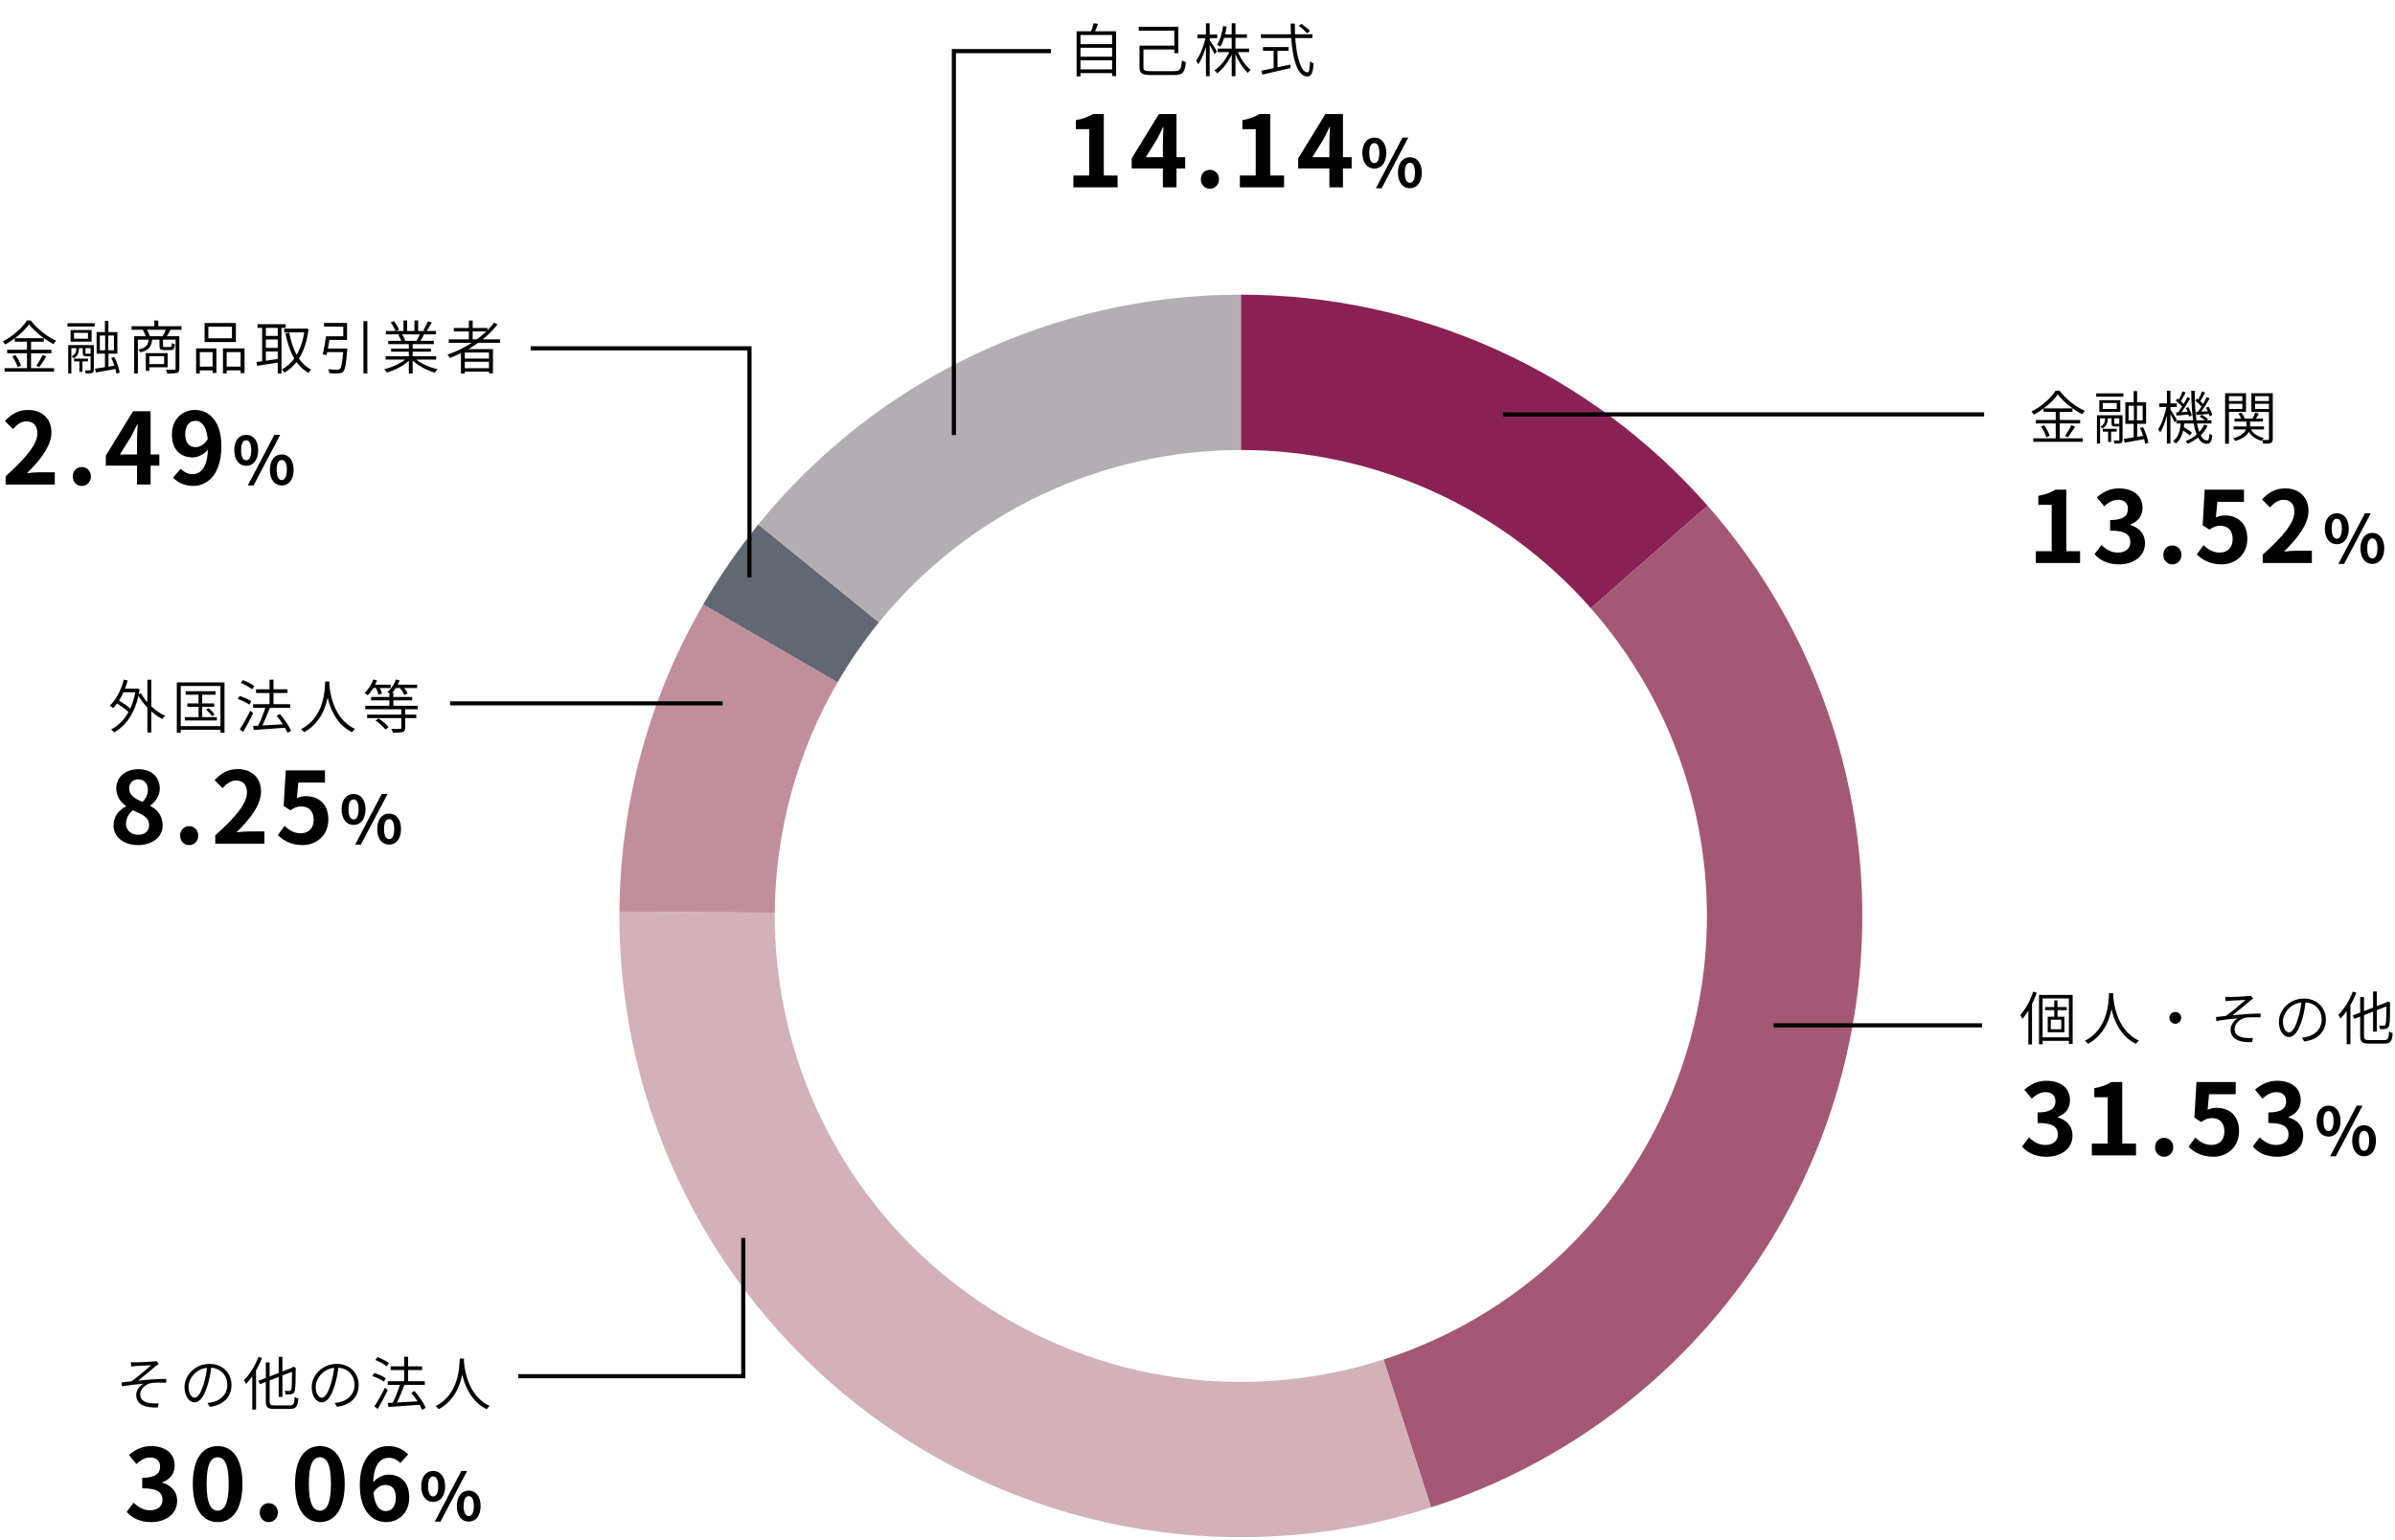 <svg width="580" height="373" viewBox="0 0 580 373" fill="none" xmlns="http://www.w3.org/2000/svg">
<path d="M300.5 71.38C321.888 71.38 343.031 75.939 362.519 84.753C382.007 93.567 399.392 106.433 413.517 122.494L385.263 147.341C374.669 135.295 361.63 125.645 347.014 119.034C332.398 112.424 316.541 109.005 300.5 109.005V71.38Z" fill="#8A2155"/>
<path d="M413.517 122.494C430.009 141.248 441.575 163.812 447.172 188.15C452.769 212.489 452.221 237.838 445.578 261.912C438.935 285.986 426.406 308.029 409.119 326.053C391.833 344.077 370.333 357.517 346.557 365.159L335.043 329.339C352.875 323.607 369 313.528 381.965 300.01C394.929 286.492 404.326 269.96 409.309 251.904C414.291 233.848 414.702 214.837 410.504 196.583C406.306 178.329 397.632 161.406 385.263 147.341L413.517 122.494Z" fill="#A55873"/>
<path d="M346.557 365.159C323.901 372.442 299.84 374.248 276.35 370.43C252.86 366.611 230.61 357.276 211.427 343.191C192.245 329.106 176.676 310.672 165.998 289.404C155.321 268.135 149.839 244.638 150.004 220.84L187.628 221.1C187.504 238.948 191.615 256.571 199.624 272.523C207.632 288.474 219.308 302.299 233.696 312.863C248.083 323.427 264.77 330.428 282.387 333.292C300.005 336.156 318.05 334.802 335.043 329.339L346.557 365.159Z" fill="#D3B1B9"/>
<path d="M150.004 220.84C150.184 194.689 157.176 169.037 170.289 146.412L202.842 165.279C193.007 182.248 187.763 201.487 187.628 221.1L150.004 220.84Z" fill="#C18F9C"/>
<path d="M170.289 146.412C174.227 139.618 178.691 133.142 183.639 127.045L212.854 150.754C209.143 155.327 205.795 160.183 202.842 165.279L170.289 146.412Z" fill="#636772"/>
<path d="M183.639 127.045C197.749 109.657 215.562 95.637 235.779 86.007C255.996 76.377 278.107 71.38 300.5 71.38V109.005C283.705 109.005 267.122 112.753 251.959 119.975C236.797 127.198 223.437 137.713 212.854 150.754L183.639 127.045Z" fill="#B2AEB2"/>
<path d="M29.532 166.818H33.13V167.7H29.532V166.818ZM35.692 164.662H36.644V177.444H35.692V164.662ZM28.006 170.22L28.51 169.548C29.7 170.206 31.156 171.2 31.856 171.928L31.324 172.698C30.638 171.97 29.21 170.906 28.006 170.22ZM29.98 164.634L30.918 164.83C30.176 167.56 28.944 169.968 27.39 171.536C27.222 171.382 26.83 171.074 26.592 170.934C28.16 169.492 29.322 167.168 29.98 164.634ZM34.138 167.952C35.356 170.178 37.708 172.376 39.976 173.398C39.752 173.58 39.458 173.93 39.304 174.182C37.036 173.02 34.684 170.682 33.368 168.26L34.138 167.952ZM32.864 166.818H33.032L33.214 166.776L33.816 166.986C32.976 172.432 30.638 175.736 27.642 177.416C27.488 177.206 27.124 176.87 26.9 176.716C29.882 175.148 32.122 172.054 32.864 167.028V166.818ZM44.974 167.448H52.212V168.288H44.974V167.448ZM45.366 170.402H51.862V171.228H45.366V170.402ZM44.764 173.72H52.52V174.532H44.764V173.72ZM48.082 167.714H48.964V174.168H48.082V167.714ZM49.916 171.886L50.518 171.536C51.078 171.998 51.694 172.67 52.002 173.104L51.344 173.51C51.064 173.062 50.434 172.376 49.916 171.886ZM42.818 165.306H54.368V177.486H53.388V166.174H43.77V177.486H42.818V165.306ZM43.322 175.904H53.85V176.786H43.322V175.904ZM61.298 170.584H70.272V171.48H61.298V170.584ZM61.998 166.986H69.614V167.882H61.998V166.986ZM65.274 164.648H66.226V171.214H65.274V164.648ZM61.312 175.862C63.23 175.778 66.296 175.61 69.208 175.428V176.282C66.394 176.492 63.44 176.702 61.452 176.828L61.312 175.862ZM66.996 173.384L67.794 172.978C68.858 174.224 70.034 175.904 70.496 177.024L69.628 177.514C69.18 176.408 68.06 174.658 66.996 173.384ZM64.364 171.158L65.358 171.452C64.742 173.076 63.888 175.12 63.188 176.408L62.362 176.114C63.048 174.812 63.902 172.67 64.364 171.158ZM58.288 165.446L58.82 164.746C59.786 165.11 60.99 165.712 61.592 166.202L61.046 166.986C60.458 166.482 59.282 165.824 58.288 165.446ZM57.56 169.324L58.036 168.596C59.016 168.89 60.234 169.45 60.864 169.884L60.36 170.682C59.758 170.234 58.54 169.66 57.56 169.324ZM58.064 176.688C58.778 175.61 59.842 173.748 60.612 172.166L61.298 172.768C60.598 174.238 59.66 176.016 58.876 177.318L58.064 176.688ZM78.742 165.096H79.778C79.666 167.266 79.442 174.28 73.646 177.36C73.478 177.122 73.17 176.828 72.89 176.632C78.616 173.748 78.658 166.958 78.742 165.096ZM79.736 165.362C79.778 166.44 80.212 173.944 85.98 176.576C85.714 176.786 85.42 177.108 85.266 177.36C79.358 174.546 78.938 166.706 78.84 165.446L79.736 165.362ZM94.296 167.826H95.262V171.48H94.296V167.826ZM89.858 168.834H99.826V169.646H89.858V168.834ZM88.472 170.976H101.17V171.816H88.472V170.976ZM88.906 173.118H100.806V173.958H88.906V173.118ZM97.18 171.634H98.132V176.324C98.132 176.912 97.992 177.178 97.53 177.318C97.082 177.458 96.312 177.472 95.136 177.472C95.08 177.206 94.912 176.842 94.772 176.576C95.766 176.604 96.592 176.604 96.858 176.59C97.11 176.576 97.18 176.52 97.18 176.324V171.634ZM90.054 165.866H94.618V166.664H90.054V165.866ZM95.444 165.866H101.016V166.664H95.444V165.866ZM90.404 164.592L91.314 164.83C90.768 166.202 89.942 167.546 89.074 168.414C88.906 168.288 88.514 168.008 88.29 167.896C89.172 167.07 89.942 165.838 90.404 164.592ZM95.878 164.592L96.774 164.802C96.312 166.132 95.486 167.378 94.618 168.19C94.436 168.036 94.058 167.77 93.834 167.644C94.716 166.902 95.472 165.782 95.878 164.592ZM90.95 166.468L91.762 166.202C92.056 166.762 92.378 167.518 92.504 167.98L91.65 168.288C91.552 167.798 91.258 167.042 90.95 166.468ZM96.732 166.468L97.502 166.16C97.978 166.72 98.496 167.49 98.72 168.008L97.908 168.358C97.712 167.84 97.208 167.056 96.732 166.468ZM90.95 174.56L91.636 174.028C92.56 174.602 93.61 175.47 94.086 176.128L93.358 176.73C92.896 176.072 91.874 175.162 90.95 174.56Z" fill="black"/>
<path d="M33.416 204.716C30.008 204.716 27.488 202.772 27.488 199.988C27.488 197.708 28.88 196.196 30.512 195.332V195.236C29.168 194.252 28.16 192.884 28.16 191.012C28.16 188.156 30.44 186.332 33.536 186.332C36.68 186.332 38.696 188.204 38.696 191.036C38.696 192.812 37.568 194.276 36.416 195.116V195.236C38.048 196.124 39.392 197.54 39.392 199.988C39.392 202.676 36.992 204.716 33.416 204.716ZM34.544 194.252C35.408 193.34 35.816 192.332 35.816 191.276C35.816 189.812 34.928 188.804 33.464 188.804C32.24 188.804 31.28 189.596 31.28 191.012C31.28 192.668 32.672 193.508 34.544 194.252ZM33.488 202.22C35.024 202.22 36.104 201.38 36.104 199.844C36.104 197.996 34.448 197.252 32.168 196.292C31.184 197.06 30.512 198.26 30.512 199.58C30.512 201.188 31.832 202.22 33.488 202.22ZM45.804 204.716C44.532 204.716 43.62 203.732 43.62 202.412C43.62 201.092 44.532 200.132 45.804 200.132C47.052 200.132 48.012 201.092 48.012 202.412C48.012 203.732 47.052 204.716 45.804 204.716ZM52.129 204.38V202.364C56.977 198.02 59.809 194.684 59.809 191.948C59.809 190.172 58.873 189.068 57.169 189.068C55.849 189.068 54.817 189.908 53.905 190.916L51.961 188.996C53.593 187.244 55.201 186.308 57.625 186.308C60.961 186.308 63.217 188.444 63.217 191.756C63.217 194.996 60.529 198.452 57.289 201.62C58.177 201.524 59.353 201.404 60.193 201.404H64.033V204.38H52.129ZM73.301 204.716C70.493 204.716 68.621 203.612 67.277 202.292L68.933 200.06C69.917 201.044 71.189 201.86 72.821 201.86C74.693 201.86 75.965 200.684 75.965 198.572C75.965 196.508 74.765 195.356 72.989 195.356C71.933 195.356 71.357 195.62 70.325 196.292L68.693 195.236L69.197 186.62H78.701V189.572H72.245L71.909 193.34C72.605 193.028 73.229 192.86 74.045 192.86C77.021 192.86 79.517 194.612 79.517 198.5C79.517 202.436 76.565 204.716 73.301 204.716ZM85.626 199.836C83.93 199.836 82.73 198.428 82.73 196.06C82.73 193.692 83.93 192.332 85.626 192.332C87.322 192.332 88.522 193.692 88.522 196.06C88.522 198.428 87.322 199.836 85.626 199.836ZM85.626 198.508C86.314 198.508 86.842 197.788 86.842 196.06C86.842 194.316 86.314 193.66 85.626 193.66C84.922 193.66 84.394 194.316 84.394 196.06C84.394 197.788 84.922 198.508 85.626 198.508ZM86.01 204.604L92.442 192.332H93.85L87.402 204.604H86.01ZM94.234 204.604C92.554 204.604 91.354 203.212 91.354 200.828C91.354 198.46 92.554 197.084 94.234 197.084C95.914 197.084 97.114 198.46 97.114 200.828C97.114 203.212 95.914 204.604 94.234 204.604ZM94.234 203.276C94.922 203.276 95.466 202.572 95.466 200.828C95.466 199.084 94.922 198.428 94.234 198.428C93.546 198.428 93.002 199.084 93.002 200.828C93.002 202.572 93.546 203.276 94.234 203.276Z" fill="black"/>
<path d="M7.044 78.558C5.882 80.224 3.6 82.184 1.234 83.444C1.122 83.22 0.856 82.898 0.66 82.702C3.082 81.47 5.42 79.412 6.512 77.634H7.45C8.948 79.636 11.398 81.554 13.596 82.534C13.358 82.758 13.134 83.08 12.966 83.36C10.81 82.24 8.346 80.308 7.044 78.558ZM3.586 81.932H10.6V82.772H3.586V81.932ZM1.738 84.732H12.448V85.572H1.738V84.732ZM1.108 89.184H13.092V90.024H1.108V89.184ZM6.54 82.254H7.52V89.632H6.54V82.254ZM2.956 86.328L3.726 86.02C4.3 86.79 4.888 87.868 5.07 88.582L4.272 88.932C4.09 88.218 3.53 87.126 2.956 86.328ZM10.32 85.978L11.216 86.342C10.684 87.224 10.026 88.26 9.494 88.932L8.78 88.61C9.298 87.91 9.956 86.776 10.32 85.978ZM25.412 77.732H26.252V81.064H25.412V77.732ZM19.224 87.07H19.952V90.08H19.224V87.07ZM23.004 89.324C24.292 89.142 26.238 88.82 28.156 88.512L28.212 89.324C26.462 89.66 24.614 89.982 23.242 90.234L23.004 89.324ZM26.938 86.678L27.68 86.482C28.296 87.686 28.842 89.268 28.982 90.262L28.184 90.5C28.058 89.52 27.54 87.896 26.938 86.678ZM24.18 81.274V84.844H27.596V81.274H24.18ZM23.396 80.448H28.422V85.67H23.396V80.448ZM17.922 80.63V82.058H21.31V80.63H17.922ZM17.096 79.944H22.178V82.758H17.096V79.944ZM16.34 78.292H22.934V79.09H16.34V78.292ZM17.936 86.874H21.31V87.56H17.936V86.874ZM16.522 83.598H22.29V84.34H17.278V90.458H16.522V83.598ZM21.94 83.598H22.724V89.534C22.724 89.954 22.64 90.178 22.332 90.318C22.038 90.444 21.548 90.458 20.778 90.458C20.75 90.248 20.652 89.94 20.54 89.716C21.114 89.73 21.59 89.73 21.744 89.716C21.898 89.716 21.94 89.674 21.94 89.52V83.598ZM20.05 83.934H20.694V85.474C20.694 85.67 20.722 85.684 20.946 85.684C21.03 85.684 21.548 85.684 21.674 85.684C21.856 85.684 21.898 85.67 21.926 85.614C22.052 85.726 22.304 85.796 22.5 85.838C22.43 86.16 22.22 86.3 21.8 86.3C21.674 86.3 21.002 86.3 20.876 86.3C20.218 86.3 20.05 86.16 20.05 85.474V83.934ZM25.468 80.77H26.21V85.25H26.266V89.296H25.412V85.25H25.468V80.77ZM18.496 83.948H19.126V84.424C19.126 85.194 18.986 86.132 17.866 86.79C17.74 86.636 17.502 86.44 17.334 86.342C18.384 85.824 18.496 84.984 18.496 84.41V83.948ZM31.866 79.02H43.948V79.888H31.866V79.02ZM37.368 77.648H38.334V79.524H37.368V77.648ZM32.496 81.442H43.024V82.282H33.392V90.472H32.496V81.442ZM42.52 81.442H43.43V89.282C43.43 89.856 43.29 90.164 42.87 90.318C42.422 90.472 41.638 90.486 40.476 90.486C40.434 90.234 40.294 89.814 40.154 89.562C41.106 89.59 41.96 89.59 42.212 89.576C42.464 89.562 42.52 89.492 42.52 89.282V81.442ZM36.024 82.016H36.878C36.724 83.892 36.136 84.83 33.98 85.348C33.896 85.152 33.672 84.83 33.518 84.676C35.422 84.284 35.912 83.556 36.024 82.016ZM38.628 82.03H39.468V83.766C39.468 84.018 39.524 84.06 39.888 84.06C40.07 84.06 40.98 84.06 41.218 84.06C41.526 84.06 41.582 83.962 41.624 83.108C41.792 83.234 42.128 83.346 42.352 83.402C42.268 84.522 42.044 84.802 41.33 84.802C41.12 84.802 40 84.802 39.804 84.802C38.852 84.802 38.628 84.592 38.628 83.766V82.03ZM35.31 85.544H36.164V89.842H35.31V85.544ZM35.814 85.544H40.602V88.96H35.814V88.204H39.748V86.3H35.814V85.544ZM34.596 79.888L35.492 79.706C35.828 80.238 36.164 80.966 36.318 81.456L35.366 81.694C35.24 81.204 34.918 80.448 34.596 79.888ZM40.252 79.65L41.274 79.846C40.952 80.518 40.588 81.218 40.28 81.68L39.37 81.484C39.678 80.994 40.056 80.182 40.252 79.65ZM50.458 79.146V81.946H56.17V79.146H50.458ZM49.548 78.25H57.122V82.856H49.548V78.25ZM47.49 84.396H52.404V90.36H51.48V85.292H48.386V90.472H47.49V84.396ZM54 84.396H59.222V90.388H58.27V85.292H54.896V90.472H54V84.396ZM47.896 88.806H51.858V89.716H47.896V88.806ZM54.462 88.806H58.676V89.716H54.462V88.806ZM68.826 79.608H74.076V80.518H68.826V79.608ZM62.372 78.544H69.176V79.426H62.372V78.544ZM63.982 81.372H67.65V82.24H63.982V81.372ZM63.982 84.284H67.65V85.138H63.982V84.284ZM73.782 79.608H73.95L74.118 79.566L74.72 79.734C74.034 85.306 71.836 88.554 68.868 90.262C68.714 90.024 68.462 89.674 68.252 89.492C71.01 88.064 73.166 84.802 73.782 79.832V79.608ZM70.044 80.574C70.8 84.69 72.438 88.05 75.364 89.548C75.14 89.716 74.846 90.08 74.706 90.318C71.64 88.61 70.016 85.18 69.134 80.756L70.044 80.574ZM63.478 78.866H64.388V87.938H63.478V78.866ZM67.258 78.866H68.168V90.444H67.258V78.866ZM62.092 87.7C63.464 87.518 65.592 87.224 67.65 86.902L67.692 87.77C65.746 88.092 63.716 88.414 62.274 88.624L62.092 87.7ZM83.148 84.438H84.114C84.114 84.438 84.1 84.746 84.072 84.872C83.834 88.232 83.582 89.534 83.092 90.024C82.812 90.332 82.504 90.416 82.014 90.444C81.58 90.486 80.684 90.458 79.788 90.416C79.76 90.122 79.634 89.716 79.452 89.45C80.404 89.534 81.342 89.548 81.678 89.548C81.986 89.548 82.14 89.534 82.294 89.394C82.686 89.058 82.924 87.784 83.148 84.578V84.438ZM78.962 81.47H79.928C79.676 82.94 79.34 84.83 79.074 85.992L78.136 85.838C78.43 84.704 78.766 82.856 78.962 81.47ZM88.02 77.788H88.958V90.472H88.02V77.788ZM78.934 84.438H83.442V85.306H78.794L78.934 84.438ZM79.312 81.47H83.134V79.118H78.472V78.236H84.044V82.352H79.312V81.47ZM93.396 86.3H105.632V87.112H93.396V86.3ZM93.452 80.182H105.576V80.994H93.452V80.182ZM94.026 82.562H105.072V83.36H94.026V82.562ZM94.726 84.452H104.386V85.194H94.726V84.452ZM99.01 82.926H99.934V90.486H99.01V82.926ZM97.708 77.634H98.59V80.574H97.708V77.634ZM100.368 77.634H101.264V80.532H100.368V77.634ZM98.66 86.608L99.416 86.972C98.128 88.428 95.734 89.646 93.662 90.234C93.522 89.996 93.256 89.646 93.046 89.436C95.104 88.96 97.47 87.854 98.66 86.608ZM100.256 86.594C101.474 87.868 103.84 88.988 105.968 89.45C105.744 89.646 105.478 90.024 105.338 90.29C103.224 89.688 100.844 88.4 99.528 86.916L100.256 86.594ZM103.63 77.83L104.582 78.096C104.162 78.866 103.672 79.692 103.28 80.252L102.51 80C102.902 79.412 103.378 78.474 103.63 77.83ZM101.74 80.784L102.706 81.036C102.37 81.652 102.006 82.296 101.684 82.744L100.914 82.506C101.194 82.016 101.558 81.274 101.74 80.784ZM94.614 78.082L95.412 77.802C95.916 78.432 96.434 79.328 96.63 79.902L95.79 80.224C95.594 79.65 95.09 78.74 94.614 78.082ZM96.448 81.106L97.33 80.924C97.666 81.4 97.988 82.044 98.114 82.478L97.204 82.674C97.092 82.254 96.77 81.582 96.448 81.106ZM108.67 82.198H121.13V83.038H108.67V82.198ZM109.902 79.454H118.036V80.294H109.902V79.454ZM112.142 86.86H118.792V87.63H112.142V86.86ZM112.142 89.198H118.792V90.01H112.142V89.198ZM113.542 77.648H114.466V82.646H113.542V77.648ZM119.674 78.138L120.472 78.586C117.658 82.24 113.444 84.984 108.978 86.706C108.866 86.496 108.558 86.118 108.376 85.922C112.884 84.34 117.056 81.61 119.674 78.138ZM111.624 84.578H119.38V90.43H118.414V85.39H112.562V90.486H111.624V84.578Z" fill="black"/>
<path d="M1.368 117.38V115.364C6.216 111.02 9.048 107.684 9.048 104.948C9.048 103.172 8.112 102.068 6.408 102.068C5.088 102.068 4.056 102.908 3.144 103.916L1.2 101.996C2.832 100.244 4.44 99.308 6.864 99.308C10.2 99.308 12.456 101.444 12.456 104.756C12.456 107.996 9.768 111.452 6.528 114.62C7.416 114.524 8.592 114.404 9.432 114.404H13.272V117.38H1.368ZM19.804 117.716C18.532 117.716 17.62 116.732 17.62 115.412C17.62 114.092 18.532 113.132 19.804 113.132C21.052 113.132 22.012 114.092 22.012 115.412C22.012 116.732 21.052 117.716 19.804 117.716ZM33.185 117.38V106.46C33.185 105.428 33.281 103.82 33.329 102.764H33.233C32.777 103.724 32.297 104.708 31.793 105.668L29.057 110.084H38.585V112.796H25.625V110.372L32.225 99.62H36.473V117.38H33.185ZM46.797 117.716C44.565 117.716 42.981 116.804 41.901 115.7L43.773 113.564C44.445 114.308 45.525 114.86 46.581 114.86C48.669 114.86 50.373 113.18 50.373 108.092C50.373 103.556 49.005 101.948 47.277 101.948C45.933 101.948 44.853 103.028 44.853 105.236C44.853 107.3 45.861 108.308 47.373 108.308C48.381 108.308 49.485 107.756 50.349 106.292L50.541 108.692C49.581 110.012 47.973 110.804 46.725 110.804C43.749 110.804 41.637 109.004 41.637 105.236C41.637 101.564 44.181 99.308 47.205 99.308C50.589 99.308 53.613 101.948 53.613 108.092C53.613 114.812 50.325 117.716 46.797 117.716ZM59.626 112.836C57.93 112.836 56.73 111.428 56.73 109.06C56.73 106.692 57.93 105.332 59.626 105.332C61.322 105.332 62.522 106.692 62.522 109.06C62.522 111.428 61.322 112.836 59.626 112.836ZM59.626 111.508C60.314 111.508 60.842 110.788 60.842 109.06C60.842 107.316 60.314 106.66 59.626 106.66C58.922 106.66 58.394 107.316 58.394 109.06C58.394 110.788 58.922 111.508 59.626 111.508ZM60.01 117.604L66.442 105.332H67.85L61.402 117.604H60.01ZM68.234 117.604C66.554 117.604 65.354 116.212 65.354 113.828C65.354 111.46 66.554 110.084 68.234 110.084C69.914 110.084 71.114 111.46 71.114 113.828C71.114 116.212 69.914 117.604 68.234 117.604ZM68.234 116.276C68.922 116.276 69.466 115.572 69.466 113.828C69.466 112.084 68.922 111.428 68.234 111.428C67.546 111.428 67.002 112.084 67.002 113.828C67.002 115.572 67.546 116.276 68.234 116.276Z" fill="black"/>
<path d="M261.354 10.688H269.586V11.57H261.354V10.688ZM261.354 13.74H269.586V14.622H261.354V13.74ZM261.354 16.806H269.586V17.702H261.354V16.806ZM260.724 7.58H270.286V18.416H269.32V8.476H261.662V18.5H260.724V7.58ZM264.84 5.62L265.904 5.774C265.61 6.6 265.26 7.51 264.938 8.112L264.112 7.944C264.378 7.286 264.686 6.306 264.84 5.62ZM276.446 11.066H284.762V11.99H276.446V11.066ZM275.774 6.488H285.364V12.886H284.384V7.44H275.774V6.488ZM275.956 11.066H276.908V16.33C276.908 17.058 277.23 17.24 278.784 17.24C279.526 17.24 283.334 17.24 284.3 17.24C285.812 17.24 286.05 16.82 286.218 14.65C286.47 14.818 286.89 14.972 287.17 15.028C286.932 17.52 286.498 18.178 284.286 18.178C283.754 18.178 279.33 18.178 278.84 18.178C276.656 18.178 275.956 17.828 275.956 16.33V11.066ZM294.884 11.766H302.5V12.62H294.884V11.766ZM296.228 8.322H301.982V9.176H296.228V8.322ZM298.286 5.648H299.196V18.472H298.286V5.648ZM297.894 12.144L298.65 12.396C297.81 14.552 296.284 16.652 294.758 17.772C294.604 17.548 294.31 17.226 294.1 17.044C295.612 16.078 297.124 14.104 297.894 12.144ZM299.616 12.214C300.302 14.034 301.632 15.966 302.878 16.932C302.668 17.1 302.346 17.422 302.192 17.66C300.946 16.54 299.644 14.412 298.916 12.438L299.616 12.214ZM296.2 6.306L297.068 6.446C296.774 8.336 296.256 10.114 295.514 11.304C295.346 11.178 294.968 10.94 294.744 10.842C295.5 9.722 295.948 8.028 296.2 6.306ZM289.984 8.364H294.786V9.246H289.984V8.364ZM292.042 5.648H292.952V18.458H292.042V5.648ZM292.014 8.91L292.602 9.106C292.168 11.374 291.188 14.146 290.194 15.56C290.082 15.294 289.844 14.888 289.676 14.678C290.642 13.418 291.594 10.94 292.014 8.91ZM292.91 9.666C293.246 10.086 294.45 11.99 294.702 12.438L294.142 13.138C293.82 12.41 292.812 10.604 292.448 10.03L292.91 9.666ZM314.512 6.292L315.142 5.76C315.884 6.264 316.78 6.992 317.214 7.482L316.556 8.084C316.136 7.58 315.254 6.81 314.512 6.292ZM305.37 8.308H317.83V9.218H305.37V8.308ZM305.86 11.402H312.062V12.312H305.86V11.402ZM308.436 11.878H309.374V16.918H308.436V11.878ZM305.44 17.142C307.106 16.806 309.85 16.218 312.454 15.644L312.524 16.484C310.13 17.058 307.54 17.66 305.748 18.066L305.44 17.142ZM312.552 5.704H313.56C313.518 12.34 314.82 17.534 316.612 17.534C317.018 17.534 317.186 16.764 317.27 14.86C317.48 15.07 317.844 15.28 318.11 15.378C317.942 17.786 317.564 18.514 316.542 18.514C313.784 18.514 312.608 12.55 312.552 5.704Z" fill="black"/>
<path d="M259.944 45.38V42.524H263.784V31.292H260.544V29.108C262.344 28.772 263.544 28.316 264.696 27.62H267.312V42.524H270.648V45.38H259.944ZM281.62 45.38V34.46C281.62 33.428 281.716 31.82 281.764 30.764H281.668C281.212 31.724 280.732 32.708 280.228 33.668L277.492 38.084H287.02V40.796H274.06V38.372L280.66 27.62H284.908V45.38H281.62ZM293 45.716C291.728 45.716 290.816 44.732 290.816 43.412C290.816 42.092 291.728 41.132 293 41.132C294.248 41.132 295.208 42.092 295.208 43.412C295.208 44.732 294.248 45.716 293 45.716ZM300.261 45.38V42.524H304.101V31.292H300.861V29.108C302.661 28.772 303.861 28.316 305.013 27.62H307.629V42.524H310.965V45.38H300.261ZM321.937 45.38V34.46C321.937 33.428 322.033 31.82 322.081 30.764H321.985C321.529 31.724 321.049 32.708 320.545 33.668L317.809 38.084H327.337V40.796H314.377V38.372L320.977 27.62H325.225V45.38H321.937ZM332.822 40.836C331.126 40.836 329.926 39.428 329.926 37.06C329.926 34.692 331.126 33.332 332.822 33.332C334.518 33.332 335.718 34.692 335.718 37.06C335.718 39.428 334.518 40.836 332.822 40.836ZM332.822 39.508C333.51 39.508 334.038 38.788 334.038 37.06C334.038 35.316 333.51 34.66 332.822 34.66C332.118 34.66 331.59 35.316 331.59 37.06C331.59 38.788 332.118 39.508 332.822 39.508ZM333.206 45.604L339.638 33.332H341.046L334.598 45.604H333.206ZM341.43 45.604C339.75 45.604 338.55 44.212 338.55 41.828C338.55 39.46 339.75 38.084 341.43 38.084C343.11 38.084 344.31 39.46 344.31 41.828C344.31 44.212 343.11 45.604 341.43 45.604ZM341.43 44.276C342.118 44.276 342.662 43.572 342.662 41.828C342.662 40.084 342.118 39.428 341.43 39.428C340.742 39.428 340.198 40.084 340.198 41.828C340.198 43.572 340.742 44.276 341.43 44.276Z" fill="black"/>
<path d="M31.696 329.978C32.018 330.006 32.354 330.02 32.774 330.02C33.39 330.02 36.33 329.894 37.114 329.81C37.422 329.782 37.674 329.74 37.842 329.684L38.472 330.398C38.304 330.51 37.982 330.734 37.786 330.874C36.75 331.742 34.608 333.548 33.446 334.458C35.63 334.22 38.178 334.024 40.25 334.024V334.948C38.878 334.892 37.548 334.906 36.708 335.018C35.336 335.214 33.95 336.418 33.95 337.762C33.95 339.232 35.14 339.722 36.414 339.904C37.254 340.002 37.898 339.974 38.402 339.932L38.192 340.954C34.804 341.094 32.984 340.03 32.984 337.902C32.984 336.656 33.964 335.62 34.72 335.186C33.194 335.312 31.262 335.536 29.54 335.816L29.442 334.878C30.212 334.808 31.15 334.682 31.864 334.598C33.432 333.506 35.714 331.49 36.61 330.72C35.98 330.762 33.404 330.874 32.788 330.916C32.424 330.944 32.032 330.986 31.752 331.014L31.696 329.978ZM51.212 330.832C51.03 332.302 50.764 333.94 50.316 335.41C49.462 338.294 48.37 339.722 47.11 339.722C45.92 339.722 44.688 338.35 44.688 336.04C44.688 333.03 47.362 330.398 50.75 330.398C53.998 330.398 56.056 332.694 56.056 335.494C56.056 338.434 54.11 340.366 50.82 340.786L50.246 339.848C50.666 339.82 51.1 339.75 51.422 339.68C53.214 339.288 55.048 337.93 55.048 335.452C55.048 333.198 53.466 331.308 50.736 331.308C47.628 331.308 45.654 333.856 45.654 335.956C45.654 337.79 46.508 338.588 47.152 338.588C47.824 338.588 48.608 337.636 49.336 335.186C49.756 333.842 50.05 332.274 50.176 330.818L51.212 330.832ZM67.494 328.676H68.39V338.392H67.494V328.676ZM62.594 334.486L71.036 331.21L71.4 332.036L62.958 335.312L62.594 334.486ZM64.372 330.02H65.296V339.456C65.296 340.254 65.492 340.45 66.5 340.45C67.004 340.45 69.608 340.45 70.238 340.45C71.106 340.45 71.26 340.044 71.372 338.392C71.596 338.546 71.974 338.714 72.24 338.77C72.086 340.674 71.764 341.304 70.252 341.304C69.874 341.304 66.864 341.304 66.486 341.304C64.862 341.304 64.372 340.926 64.372 339.456V330.02ZM70.714 331.448H70.588L70.826 331.238L70.994 331.084L71.652 331.35L71.61 331.518C71.61 334.08 71.568 336.166 71.414 336.768C71.302 337.384 70.994 337.636 70.574 337.734C70.196 337.818 69.594 337.832 69.174 337.818C69.146 337.552 69.062 337.16 68.936 336.936C69.342 336.964 69.874 336.964 70.056 336.964C70.308 336.964 70.462 336.894 70.56 336.516C70.686 336.054 70.714 334.15 70.714 331.448ZM62.58 328.704L63.448 328.97C62.538 331.322 61.096 333.674 59.598 335.242C59.5 335.032 59.234 334.556 59.066 334.346C60.466 332.974 61.796 330.846 62.58 328.704ZM61.096 332.26L61.992 331.35L62.006 331.364V341.458H61.096V332.26ZM82.012 330.832C81.83 332.302 81.564 333.94 81.116 335.41C80.262 338.294 79.17 339.722 77.91 339.722C76.72 339.722 75.488 338.35 75.488 336.04C75.488 333.03 78.162 330.398 81.55 330.398C84.798 330.398 86.856 332.694 86.856 335.494C86.856 338.434 84.91 340.366 81.62 340.786L81.046 339.848C81.466 339.82 81.9 339.75 82.222 339.68C84.014 339.288 85.848 337.93 85.848 335.452C85.848 333.198 84.266 331.308 81.536 331.308C78.428 331.308 76.454 333.856 76.454 335.956C76.454 337.79 77.308 338.588 77.952 338.588C78.624 338.588 79.408 337.636 80.136 335.186C80.556 333.842 80.85 332.274 80.976 330.818L82.012 330.832ZM93.898 334.584H102.872V335.48H93.898V334.584ZM94.598 330.986H102.214V331.882H94.598V330.986ZM97.874 328.648H98.826V335.214H97.874V328.648ZM93.912 339.862C95.83 339.778 98.896 339.61 101.808 339.428V340.282C98.994 340.492 96.04 340.702 94.052 340.828L93.912 339.862ZM99.596 337.384L100.394 336.978C101.458 338.224 102.634 339.904 103.096 341.024L102.228 341.514C101.78 340.408 100.66 338.658 99.596 337.384ZM96.964 335.158L97.958 335.452C97.342 337.076 96.488 339.12 95.788 340.408L94.962 340.114C95.648 338.812 96.502 336.67 96.964 335.158ZM90.888 329.446L91.42 328.746C92.386 329.11 93.59 329.712 94.192 330.202L93.646 330.986C93.058 330.482 91.882 329.824 90.888 329.446ZM90.16 333.324L90.636 332.596C91.616 332.89 92.834 333.45 93.464 333.884L92.96 334.682C92.358 334.234 91.14 333.66 90.16 333.324ZM90.664 340.688C91.378 339.61 92.442 337.748 93.212 336.166L93.898 336.768C93.198 338.238 92.26 340.016 91.476 341.318L90.664 340.688ZM111.342 329.096H112.378C112.266 331.266 112.042 338.28 106.246 341.36C106.078 341.122 105.77 340.828 105.49 340.632C111.216 337.748 111.258 330.958 111.342 329.096ZM112.336 329.362C112.378 330.44 112.812 337.944 118.58 340.576C118.314 340.786 118.02 341.108 117.866 341.36C111.958 338.546 111.538 330.706 111.44 329.446L112.336 329.362Z" fill="black"/>
<path d="M36.634 368.716C33.826 368.716 31.93 367.684 30.682 366.244L32.362 364.012C33.418 365.044 34.69 365.86 36.298 365.86C38.122 365.86 39.346 364.948 39.346 363.364C39.346 361.612 38.314 360.532 34.45 360.532V357.988C37.714 357.988 38.77 356.884 38.77 355.3C38.77 353.908 37.906 353.068 36.394 353.068C35.122 353.068 34.09 353.668 33.034 354.652L31.234 352.468C32.77 351.148 34.474 350.308 36.538 350.308C39.97 350.308 42.298 351.988 42.298 355.036C42.298 356.932 41.242 358.348 39.346 359.068V359.188C41.362 359.764 42.898 361.228 42.898 363.58C42.898 366.844 40.042 368.716 36.634 368.716ZM52.718 368.716C49.094 368.716 46.694 365.572 46.694 359.428C46.694 353.308 49.094 350.308 52.718 350.308C56.318 350.308 58.718 353.308 58.718 359.428C58.718 365.572 56.318 368.716 52.718 368.716ZM52.718 365.956C54.254 365.956 55.382 364.42 55.382 359.428C55.382 354.46 54.254 353.02 52.718 353.02C51.182 353.02 50.03 354.46 50.03 359.428C50.03 364.42 51.182 365.956 52.718 365.956ZM65.082 368.716C63.81 368.716 62.898 367.732 62.898 366.412C62.898 365.092 63.81 364.132 65.082 364.132C66.331 364.132 67.29 365.092 67.29 366.412C67.29 367.732 66.331 368.716 65.082 368.716ZM77.479 368.716C73.855 368.716 71.455 365.572 71.455 359.428C71.455 353.308 73.855 350.308 77.479 350.308C81.079 350.308 83.479 353.308 83.479 359.428C83.479 365.572 81.079 368.716 77.479 368.716ZM77.479 365.956C79.015 365.956 80.143 364.42 80.143 359.428C80.143 354.46 79.015 353.02 77.479 353.02C75.943 353.02 74.791 354.46 74.791 359.428C74.791 364.42 75.943 365.956 77.479 365.956ZM93.516 368.716C90.156 368.716 87.132 366.004 87.132 359.74C87.132 353.14 90.419 350.308 94.019 350.308C96.18 350.308 97.763 351.196 98.844 352.324L96.948 354.412C96.347 353.716 95.243 353.14 94.236 353.14C92.076 353.14 90.371 354.796 90.371 359.74C90.371 364.348 91.716 366.052 93.468 366.052C94.787 366.052 95.868 364.948 95.868 362.788C95.868 360.676 94.859 359.716 93.347 359.716C92.364 359.716 91.236 360.244 90.347 361.708L90.204 359.308C91.139 357.988 92.796 357.22 93.996 357.22C96.972 357.22 99.108 358.972 99.108 362.788C99.108 366.436 96.54 368.716 93.516 368.716ZM104.904 363.836C103.208 363.836 102.008 362.428 102.008 360.06C102.008 357.692 103.208 356.332 104.904 356.332C106.6 356.332 107.8 357.692 107.8 360.06C107.8 362.428 106.6 363.836 104.904 363.836ZM104.904 362.508C105.592 362.508 106.12 361.788 106.12 360.06C106.12 358.316 105.592 357.66 104.904 357.66C104.2 357.66 103.672 358.316 103.672 360.06C103.672 361.788 104.2 362.508 104.904 362.508ZM105.288 368.604L111.72 356.332H113.128L106.68 368.604H105.288ZM113.512 368.604C111.832 368.604 110.632 367.212 110.632 364.828C110.632 362.46 111.832 361.084 113.512 361.084C115.192 361.084 116.392 362.46 116.392 364.828C116.392 367.212 115.192 368.604 113.512 368.604ZM113.512 367.276C114.2 367.276 114.744 366.572 114.744 364.828C114.744 363.084 114.2 362.428 113.512 362.428C112.824 362.428 112.28 363.084 112.28 364.828C112.28 366.572 112.824 367.276 113.512 367.276Z" fill="black"/>
<path d="M493.788 241.016H501.936V252.874H501.026V241.87H494.656V252.972H493.788V241.016ZM495.272 243.956H500.522V244.698H495.272V243.956ZM494.278 251.292H501.544V252.132H494.278V251.292ZM497.484 242.332H498.268V246.77H497.484V242.332ZM496.644 247.022V249.332H499.178V247.022H496.644ZM495.902 246.294H499.934V250.046H495.902V246.294ZM492.374 240.218L493.242 240.47C492.444 242.85 491.156 245.23 489.756 246.826C489.672 246.616 489.42 246.112 489.252 245.888C490.526 244.488 491.674 242.36 492.374 240.218ZM491.212 243.578L492.08 242.696L492.094 242.71V253H491.212V243.578ZM510.742 240.596H511.778C511.666 242.766 511.442 249.78 505.646 252.86C505.478 252.622 505.17 252.328 504.89 252.132C510.616 249.248 510.658 242.458 510.742 240.596ZM511.736 240.862C511.778 241.94 512.212 249.444 517.98 252.076C517.714 252.286 517.42 252.608 517.266 252.86C511.358 250.046 510.938 242.206 510.84 240.946L511.736 240.862ZM526.8 245.132C527.584 245.132 528.228 245.776 528.228 246.56C528.228 247.358 527.584 248.002 526.8 248.002C526.002 248.002 525.358 247.358 525.358 246.56C525.358 245.776 526.002 245.132 526.8 245.132ZM538.896 241.478C539.218 241.506 539.554 241.52 539.974 241.52C540.59 241.52 543.53 241.394 544.314 241.31C544.622 241.282 544.874 241.24 545.042 241.184L545.672 241.898C545.504 242.01 545.182 242.234 544.986 242.374C543.95 243.242 541.808 245.048 540.646 245.958C542.83 245.72 545.378 245.524 547.45 245.524V246.448C546.078 246.392 544.748 246.406 543.908 246.518C542.536 246.714 541.15 247.918 541.15 249.262C541.15 250.732 542.34 251.222 543.614 251.404C544.454 251.502 545.098 251.474 545.602 251.432L545.392 252.454C542.004 252.594 540.184 251.53 540.184 249.402C540.184 248.156 541.164 247.12 541.92 246.686C540.394 246.812 538.462 247.036 536.74 247.316L536.642 246.378C537.412 246.308 538.35 246.182 539.064 246.098C540.632 245.006 542.914 242.99 543.81 242.22C543.18 242.262 540.604 242.374 539.988 242.416C539.624 242.444 539.232 242.486 538.952 242.514L538.896 241.478ZM558.412 242.332C558.23 243.802 557.964 245.44 557.516 246.91C556.662 249.794 555.57 251.222 554.31 251.222C553.12 251.222 551.888 249.85 551.888 247.54C551.888 244.53 554.562 241.898 557.95 241.898C561.198 241.898 563.256 244.194 563.256 246.994C563.256 249.934 561.31 251.866 558.02 252.286L557.446 251.348C557.866 251.32 558.3 251.25 558.622 251.18C560.414 250.788 562.248 249.43 562.248 246.952C562.248 244.698 560.666 242.808 557.936 242.808C554.828 242.808 552.854 245.356 552.854 247.456C552.854 249.29 553.708 250.088 554.352 250.088C555.024 250.088 555.808 249.136 556.536 246.686C556.956 245.342 557.25 243.774 557.376 242.318L558.412 242.332ZM574.694 240.176H575.59V249.892H574.694V240.176ZM569.794 245.986L578.236 242.71L578.6 243.536L570.158 246.812L569.794 245.986ZM571.572 241.52H572.496V250.956C572.496 251.754 572.692 251.95 573.7 251.95C574.204 251.95 576.808 251.95 577.438 251.95C578.306 251.95 578.46 251.544 578.572 249.892C578.796 250.046 579.174 250.214 579.44 250.27C579.286 252.174 578.964 252.804 577.452 252.804C577.074 252.804 574.064 252.804 573.686 252.804C572.062 252.804 571.572 252.426 571.572 250.956V241.52ZM577.914 242.948H577.788L578.026 242.738L578.194 242.584L578.852 242.85L578.81 243.018C578.81 245.58 578.768 247.666 578.614 248.268C578.502 248.884 578.194 249.136 577.774 249.234C577.396 249.318 576.794 249.332 576.374 249.318C576.346 249.052 576.262 248.66 576.136 248.436C576.542 248.464 577.074 248.464 577.256 248.464C577.508 248.464 577.662 248.394 577.76 248.016C577.886 247.554 577.914 245.65 577.914 242.948ZM569.78 240.204L570.648 240.47C569.738 242.822 568.296 245.174 566.798 246.742C566.7 246.532 566.434 246.056 566.266 245.846C567.666 244.474 568.996 242.346 569.78 240.204ZM568.296 243.76L569.192 242.85L569.206 242.864V252.958H568.296V243.76Z" fill="black"/>
<path d="M495.634 280.216C492.826 280.216 490.93 279.184 489.682 277.744L491.362 275.512C492.418 276.544 493.69 277.36 495.298 277.36C497.122 277.36 498.346 276.448 498.346 274.864C498.346 273.112 497.314 272.032 493.45 272.032V269.488C496.714 269.488 497.77 268.384 497.77 266.8C497.77 265.408 496.906 264.568 495.394 264.568C494.122 264.568 493.09 265.168 492.034 266.152L490.234 263.968C491.77 262.648 493.474 261.808 495.538 261.808C498.97 261.808 501.298 263.488 501.298 266.536C501.298 268.432 500.242 269.848 498.346 270.568V270.688C500.362 271.264 501.898 272.728 501.898 275.08C501.898 278.344 499.042 280.216 495.634 280.216ZM506.582 279.88V277.024H510.422V265.792H507.182V263.608C508.982 263.272 510.182 262.816 511.334 262.12H513.95V277.024H517.286V279.88H506.582ZM524.083 280.216C522.811 280.216 521.899 279.232 521.899 277.912C521.899 276.592 522.811 275.632 524.083 275.632C525.331 275.632 526.291 276.592 526.291 277.912C526.291 279.232 525.331 280.216 524.083 280.216ZM536.023 280.216C533.215 280.216 531.343 279.112 529.999 277.792L531.655 275.56C532.639 276.544 533.911 277.36 535.543 277.36C537.415 277.36 538.687 276.184 538.687 274.072C538.687 272.008 537.487 270.856 535.711 270.856C534.655 270.856 534.079 271.12 533.047 271.792L531.415 270.736L531.919 262.12H541.423V265.072H534.967L534.631 268.84C535.327 268.528 535.951 268.36 536.767 268.36C539.743 268.36 542.239 270.112 542.239 274C542.239 277.936 539.287 280.216 536.023 280.216ZM551.507 280.216C548.699 280.216 546.803 279.184 545.555 277.744L547.235 275.512C548.291 276.544 549.563 277.36 551.171 277.36C552.995 277.36 554.219 276.448 554.219 274.864C554.219 273.112 553.187 272.032 549.323 272.032V269.488C552.587 269.488 553.643 268.384 553.643 266.8C553.643 265.408 552.779 264.568 551.267 264.568C549.995 264.568 548.963 265.168 547.907 266.152L546.107 263.968C547.643 262.648 549.347 261.808 551.411 261.808C554.843 261.808 557.171 263.488 557.171 266.536C557.171 268.432 556.115 269.848 554.219 270.568V270.688C556.235 271.264 557.771 272.728 557.771 275.08C557.771 278.344 554.915 280.216 551.507 280.216ZM563.904 275.336C562.208 275.336 561.008 273.928 561.008 271.56C561.008 269.192 562.208 267.832 563.904 267.832C565.6 267.832 566.8 269.192 566.8 271.56C566.8 273.928 565.6 275.336 563.904 275.336ZM563.904 274.008C564.592 274.008 565.12 273.288 565.12 271.56C565.12 269.816 564.592 269.16 563.904 269.16C563.2 269.16 562.672 269.816 562.672 271.56C562.672 273.288 563.2 274.008 563.904 274.008ZM564.288 280.104L570.72 267.832H572.128L565.68 280.104H564.288ZM572.512 280.104C570.832 280.104 569.632 278.712 569.632 276.328C569.632 273.96 570.832 272.584 572.512 272.584C574.192 272.584 575.392 273.96 575.392 276.328C575.392 278.712 574.192 280.104 572.512 280.104ZM572.512 278.776C573.2 278.776 573.744 278.072 573.744 276.328C573.744 274.584 573.2 273.928 572.512 273.928C571.824 273.928 571.28 274.584 571.28 276.328C571.28 278.072 571.824 278.776 572.512 278.776Z" fill="black"/>
<path d="M498.344 95.558C497.182 97.224 494.9 99.184 492.534 100.444C492.422 100.22 492.156 99.898 491.96 99.702C494.382 98.47 496.72 96.412 497.812 94.634H498.75C500.248 96.636 502.698 98.554 504.896 99.534C504.658 99.758 504.434 100.08 504.266 100.36C502.11 99.24 499.646 97.308 498.344 95.558ZM494.886 98.932H501.9V99.772H494.886V98.932ZM493.038 101.732H503.748V102.572H493.038V101.732ZM492.408 106.184H504.392V107.024H492.408V106.184ZM497.84 99.254H498.82V106.632H497.84V99.254ZM494.256 103.328L495.026 103.02C495.6 103.79 496.188 104.868 496.37 105.582L495.572 105.932C495.39 105.218 494.83 104.126 494.256 103.328ZM501.62 102.978L502.516 103.342C501.984 104.224 501.326 105.26 500.794 105.932L500.08 105.61C500.598 104.91 501.256 103.776 501.62 102.978ZM516.712 94.732H517.552V98.064H516.712V94.732ZM510.524 104.07H511.252V107.08H510.524V104.07ZM514.304 106.324C515.592 106.142 517.538 105.82 519.456 105.512L519.512 106.324C517.762 106.66 515.914 106.982 514.542 107.234L514.304 106.324ZM518.238 103.678L518.98 103.482C519.596 104.686 520.142 106.268 520.282 107.262L519.484 107.5C519.358 106.52 518.84 104.896 518.238 103.678ZM515.48 98.274V101.844H518.896V98.274H515.48ZM514.696 97.448H519.722V102.67H514.696V97.448ZM509.222 97.63V99.058H512.61V97.63H509.222ZM508.396 96.944H513.478V99.758H508.396V96.944ZM507.64 95.292H514.234V96.09H507.64V95.292ZM509.236 103.874H512.61V104.56H509.236V103.874ZM507.822 100.598H513.59V101.34H508.578V107.458H507.822V100.598ZM513.24 100.598H514.024V106.534C514.024 106.954 513.94 107.178 513.632 107.318C513.338 107.444 512.848 107.458 512.078 107.458C512.05 107.248 511.952 106.94 511.84 106.716C512.414 106.73 512.89 106.73 513.044 106.716C513.198 106.716 513.24 106.674 513.24 106.52V100.598ZM511.35 100.934H511.994V102.474C511.994 102.67 512.022 102.684 512.246 102.684C512.33 102.684 512.848 102.684 512.974 102.684C513.156 102.684 513.198 102.67 513.226 102.614C513.352 102.726 513.604 102.796 513.8 102.838C513.73 103.16 513.52 103.3 513.1 103.3C512.974 103.3 512.302 103.3 512.176 103.3C511.518 103.3 511.35 103.16 511.35 102.474V100.934ZM516.768 97.77H517.51V102.25H517.566V106.296H516.712V102.25H516.768V97.77ZM509.796 100.948H510.426V101.424C510.426 102.194 510.286 103.132 509.166 103.79C509.04 103.636 508.802 103.44 508.634 103.342C509.684 102.824 509.796 101.984 509.796 101.41V100.948ZM527.072 101.816H535.556V102.586H527.072V101.816ZM528.178 103.944L528.682 103.37C529.424 103.79 530.376 104.42 530.838 104.854L530.306 105.498C529.844 105.064 528.92 104.392 528.178 103.944ZM532.7 100.934L533.162 100.472C533.708 100.752 534.366 101.172 534.688 101.494L534.212 101.998C533.876 101.69 533.246 101.228 532.7 100.934ZM528.122 102.166H528.99C528.836 104.322 528.416 106.31 526.876 107.444C526.736 107.262 526.484 106.968 526.288 106.828C527.674 105.848 528.01 104.028 528.122 102.166ZM530.656 94.662H531.51C531.454 101.732 532.49 106.688 534.436 106.688C534.842 106.688 534.996 106.352 535.066 105.05C535.248 105.218 535.542 105.386 535.738 105.456C535.584 107.024 535.276 107.514 534.366 107.514C531.608 107.5 530.698 101.844 530.656 94.662ZM533.792 102.852L534.604 103.16C533.708 105.092 531.972 106.562 529.802 107.472C529.69 107.304 529.452 107.024 529.284 106.87C531.398 106.044 533.008 104.616 533.792 102.852ZM531.622 97.056L532.028 96.538C532.644 96.972 533.358 97.616 533.68 98.078L533.26 98.652C532.938 98.19 532.238 97.518 531.622 97.056ZM534.24 98.778L534.842 98.526C535.248 99.17 535.626 100.01 535.738 100.542L535.122 100.85C534.982 100.29 534.632 99.408 534.24 98.778ZM531.804 99.786C532.672 99.73 533.848 99.66 535.08 99.59L535.094 100.248C533.946 100.36 532.882 100.458 531.944 100.528L531.804 99.786ZM533.274 94.802L534.016 95.096C533.61 95.866 533.134 96.79 532.756 97.35L532.21 97.098C532.56 96.482 533.022 95.474 533.274 94.802ZM534.422 96.174L535.122 96.51C534.422 97.728 533.47 99.24 532.714 100.192L532.182 99.884C532.924 98.932 533.89 97.308 534.422 96.174ZM526.918 97.056L527.324 96.538C527.94 96.972 528.64 97.616 528.962 98.078L528.556 98.652C528.22 98.19 527.52 97.518 526.918 97.056ZM529.354 98.834L529.942 98.61C530.32 99.254 530.67 100.094 530.768 100.626L530.124 100.906C530.026 100.36 529.704 99.492 529.354 98.834ZM526.96 99.926C527.842 99.884 529.004 99.8 530.25 99.716L530.264 100.388C529.116 100.514 528.038 100.612 527.1 100.682L526.96 99.926ZM528.556 94.802L529.298 95.096C528.906 95.866 528.416 96.804 528.038 97.378L527.492 97.126C527.856 96.496 528.318 95.488 528.556 94.802ZM529.718 96.174L530.404 96.51C529.69 97.756 528.71 99.324 527.926 100.304L527.38 100.01C528.15 99.016 529.158 97.35 529.718 96.174ZM522.928 97.714H527.17V98.582H522.928V97.714ZM524.762 94.648H525.616V107.458H524.762V94.648ZM524.72 98.218L525.294 98.386C524.902 100.598 524.048 103.37 523.138 104.77C523.026 104.532 522.802 104.182 522.648 104C523.516 102.726 524.37 100.234 524.72 98.218ZM525.546 99.128C525.826 99.506 526.918 101.242 527.156 101.648L526.652 102.348C526.372 101.676 525.476 100.024 525.154 99.492L525.546 99.128ZM541.142 101.41H548.03V102.124H541.142V101.41ZM540.918 103.3H548.268V104.028H540.918V103.3ZM544.04 101.746H544.908V103.118C544.908 104.322 544.502 105.848 541.352 106.828C541.226 106.632 540.974 106.352 540.792 106.198C543.746 105.372 544.04 104.028 544.04 103.104V101.746ZM544.908 103.594C545.412 104.868 546.588 105.75 548.254 106.086C548.072 106.24 547.834 106.562 547.708 106.786C545.958 106.31 544.74 105.274 544.18 103.762L544.908 103.594ZM542.066 100.206L542.808 99.982C543.144 100.402 543.48 100.99 543.592 101.396L542.808 101.662C542.696 101.242 542.402 100.654 542.066 100.206ZM546.182 99.94L547.036 100.22C546.714 100.766 546.35 101.34 546.056 101.732L545.44 101.48C545.692 101.032 546.028 100.374 546.182 99.94ZM539.35 97.154H543.354V97.812H539.35V97.154ZM545.776 97.154H549.822V97.812H545.776V97.154ZM549.472 95.264H550.396V106.31C550.396 106.87 550.284 107.15 549.92 107.318C549.584 107.472 548.968 107.472 548.086 107.472C548.058 107.234 547.918 106.814 547.792 106.576C548.436 106.59 549.038 106.59 549.234 106.576C549.402 106.576 549.472 106.506 549.472 106.31V95.264ZM539.434 95.264H543.914V99.758H539.434V99.058H543.032V95.978H539.434V95.264ZM549.906 95.264V95.978H546.112V99.072H549.906V99.786H545.216V95.264H549.906ZM538.86 95.264H539.784V107.5H538.86V95.264Z" fill="black"/>
<path d="M493.026 136.38V133.524H496.866V122.292H493.626V120.108C495.426 119.772 496.626 119.316 497.778 118.62H500.394V133.524H503.73V136.38H493.026ZM513.19 136.716C510.382 136.716 508.486 135.684 507.238 134.244L508.918 132.012C509.974 133.044 511.246 133.86 512.854 133.86C514.678 133.86 515.902 132.948 515.902 131.364C515.902 129.612 514.87 128.532 511.006 128.532V125.988C514.27 125.988 515.326 124.884 515.326 123.3C515.326 121.908 514.462 121.068 512.95 121.068C511.678 121.068 510.646 121.668 509.59 122.652L507.79 120.468C509.326 119.148 511.03 118.308 513.094 118.308C516.526 118.308 518.854 119.988 518.854 123.036C518.854 124.932 517.798 126.348 515.902 127.068V127.188C517.918 127.764 519.454 129.228 519.454 131.58C519.454 134.844 516.598 136.716 513.19 136.716ZM526.083 136.716C524.811 136.716 523.899 135.732 523.899 134.412C523.899 133.092 524.811 132.132 526.083 132.132C527.331 132.132 528.291 133.092 528.291 134.412C528.291 135.732 527.331 136.716 526.083 136.716ZM538.023 136.716C535.215 136.716 533.343 135.612 531.999 134.292L533.655 132.06C534.639 133.044 535.911 133.86 537.543 133.86C539.415 133.86 540.687 132.684 540.687 130.572C540.687 128.508 539.487 127.356 537.711 127.356C536.655 127.356 536.079 127.62 535.047 128.292L533.415 127.236L533.919 118.62H543.423V121.572H536.967L536.631 125.34C537.327 125.028 537.951 124.86 538.767 124.86C541.743 124.86 544.239 126.612 544.239 130.5C544.239 134.436 541.287 136.716 538.023 136.716ZM547.963 136.38V134.364C552.811 130.02 555.643 126.684 555.643 123.948C555.643 122.172 554.707 121.068 553.003 121.068C551.683 121.068 550.651 121.908 549.739 122.916L547.795 120.996C549.427 119.244 551.035 118.308 553.459 118.308C556.795 118.308 559.051 120.444 559.051 123.756C559.051 126.996 556.363 130.452 553.123 133.62C554.011 133.524 555.187 133.404 556.027 133.404H559.867V136.38H547.963ZM565.904 131.836C564.208 131.836 563.008 130.428 563.008 128.06C563.008 125.692 564.208 124.332 565.904 124.332C567.6 124.332 568.8 125.692 568.8 128.06C568.8 130.428 567.6 131.836 565.904 131.836ZM565.904 130.508C566.592 130.508 567.12 129.788 567.12 128.06C567.12 126.316 566.592 125.66 565.904 125.66C565.2 125.66 564.672 126.316 564.672 128.06C564.672 129.788 565.2 130.508 565.904 130.508ZM566.288 136.604L572.72 124.332H574.128L567.68 136.604H566.288ZM574.512 136.604C572.832 136.604 571.632 135.212 571.632 132.828C571.632 130.46 572.832 129.084 574.512 129.084C576.192 129.084 577.392 130.46 577.392 132.828C577.392 135.212 576.192 136.604 574.512 136.604ZM574.512 135.276C575.2 135.276 575.744 134.572 575.744 132.828C575.744 131.084 575.2 130.428 574.512 130.428C573.824 130.428 573.28 131.084 573.28 132.828C573.28 134.572 573.824 135.276 574.512 135.276Z" fill="black"/>
<path d="M254.5 12.38H231V105.38" stroke="black"/>
<path d="M181.5 139.88V84.38H128.5M175 170.38H109M125.5 333.38C138.973 333.38 180 333.38 180 333.38V299.88" stroke="black"/>
<path d="M429.5 248.38H480M364 100.38H480.5" stroke="black"/>
</svg>
